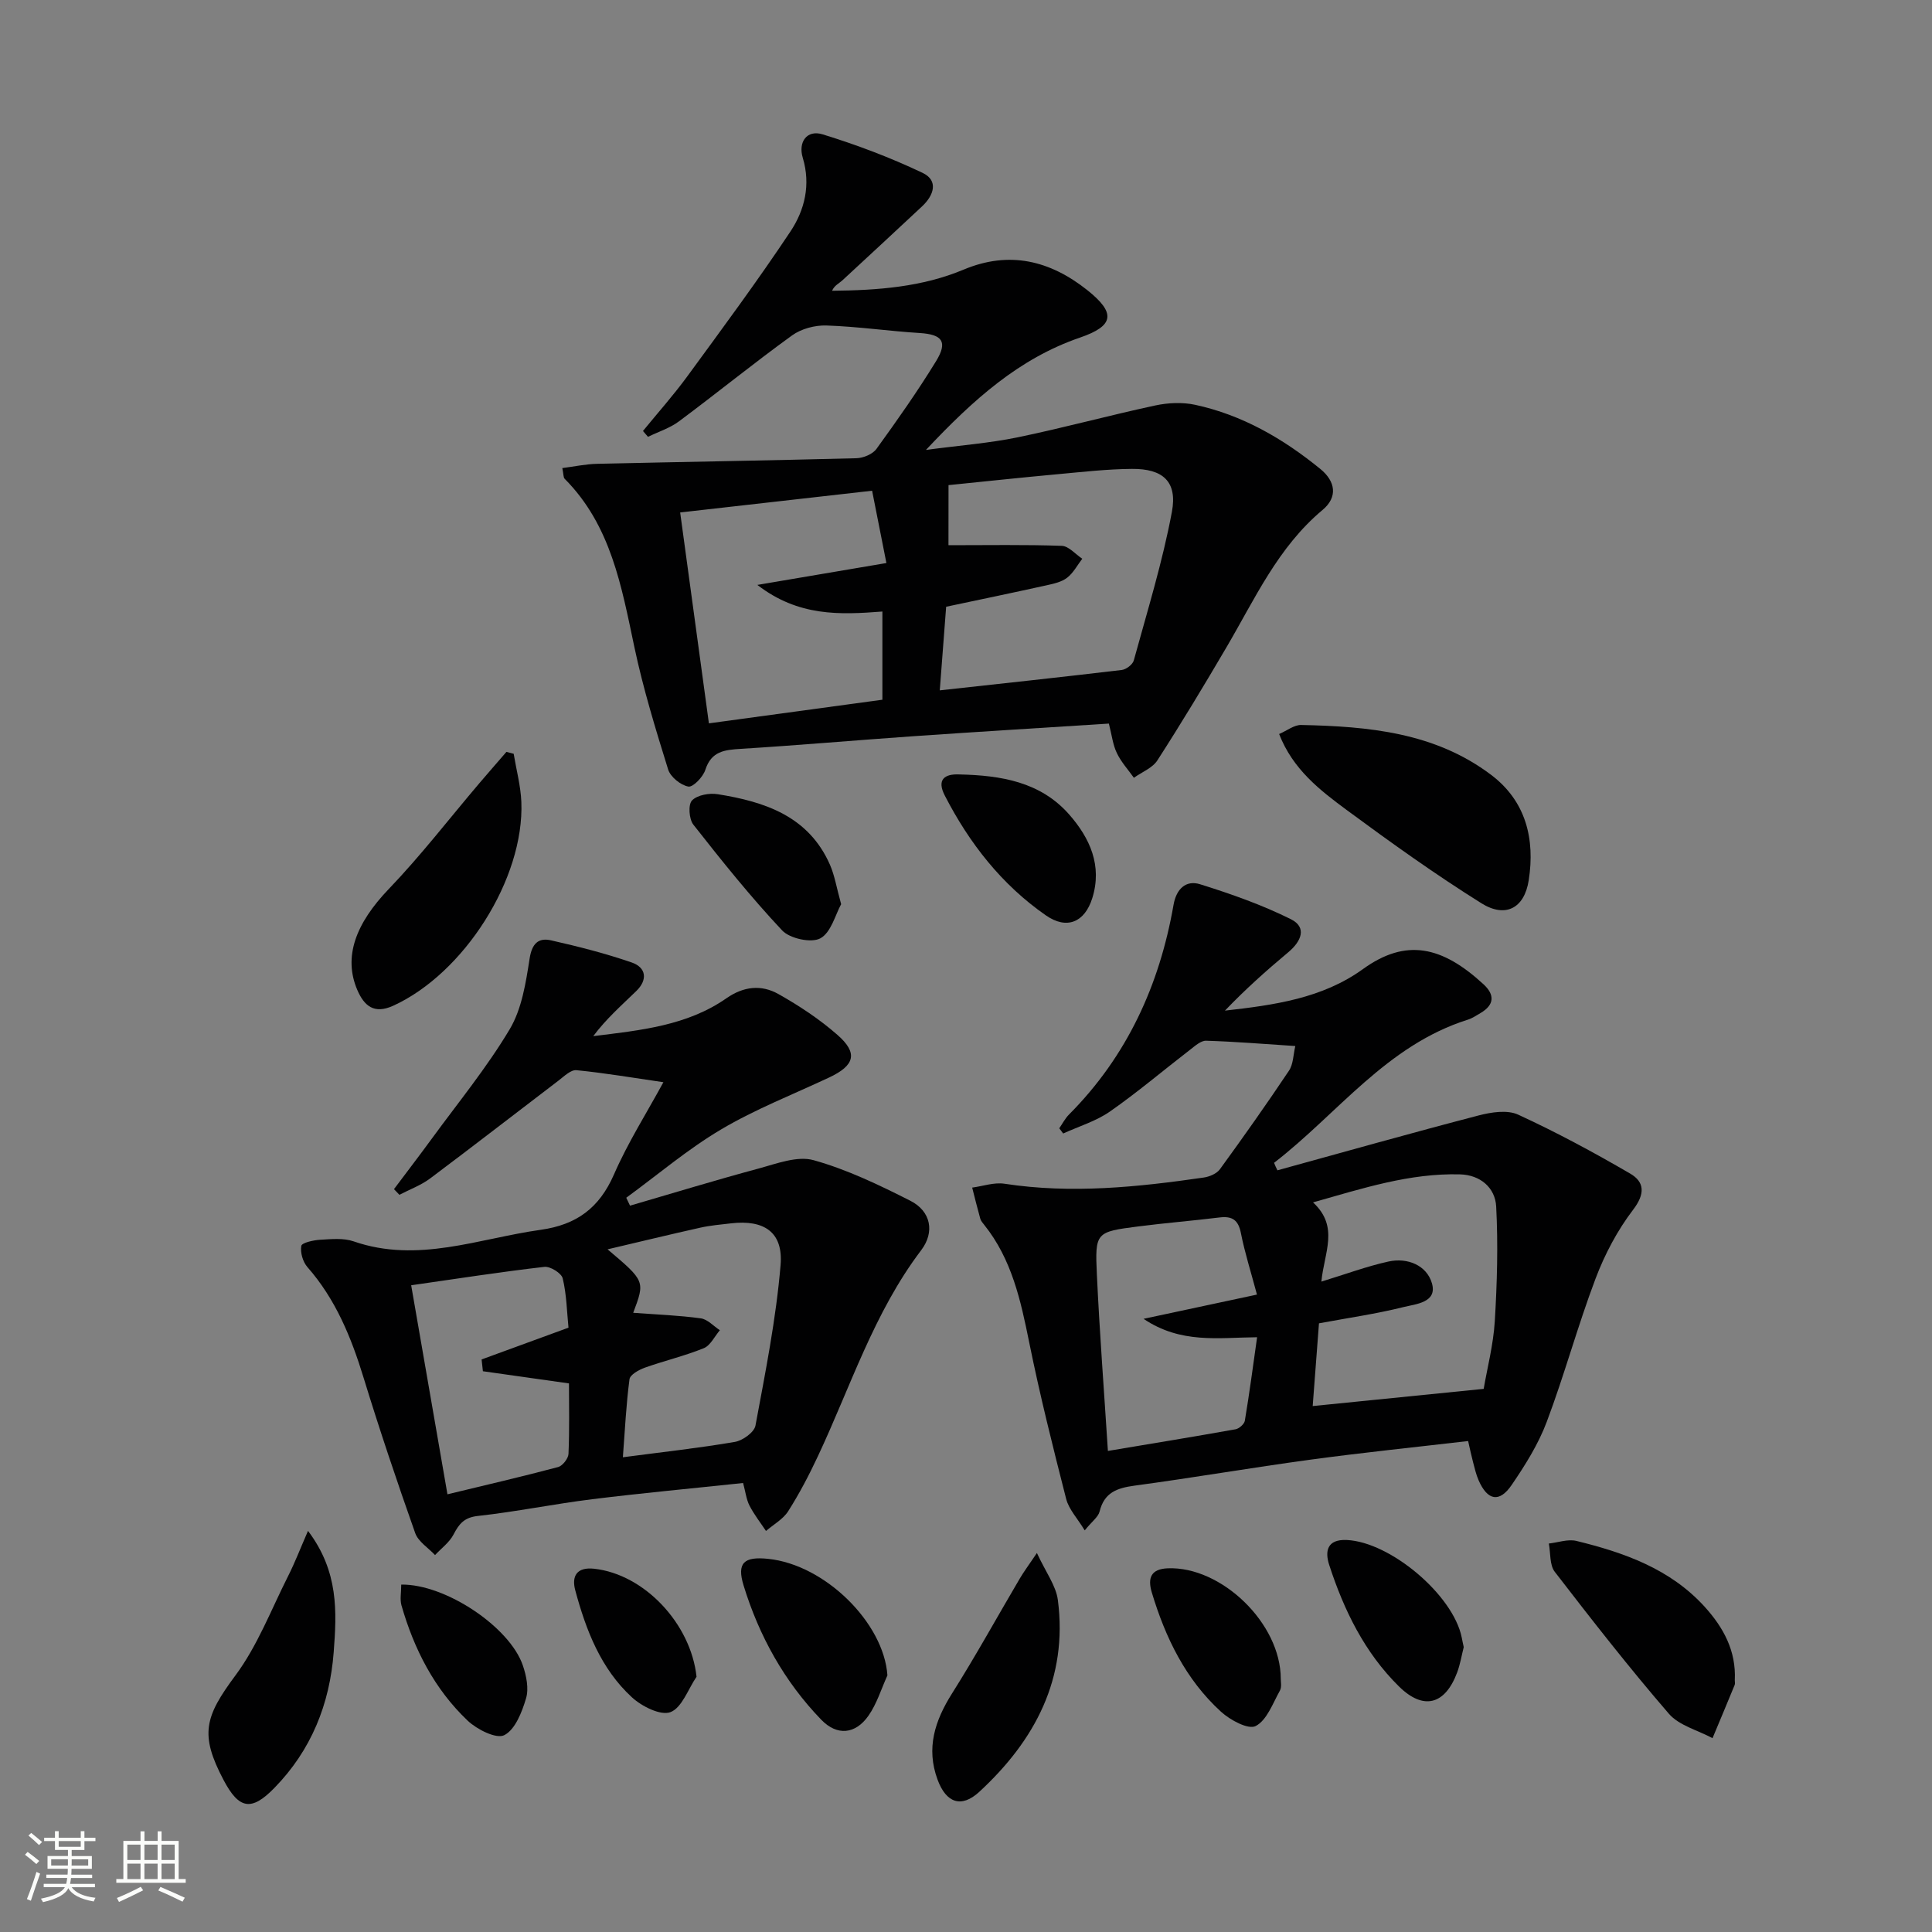 <svg enable-background="new 0 0 400 400" viewBox="0 0 400 400" xmlns="http://www.w3.org/2000/svg"><rect x="0" y="0" width="400" height="400" fill="#808080" stroke="none"/><path d="m5.17 384 .55-.58c.85.61 1.65 1.24 2.4 1.87l-.59.64c-.83-.73-1.62-1.38-2.36-1.93m1.22 9.53-.82-.34c.71-1.76 1.37-3.64 1.98-5.63.24.13.5.25.76.36-.6 1.67-1.24 3.54-1.92 5.61m-.5-13.5.57-.54c.56.44 1.31 1.06 2.26 1.87l-.64.64c-.68-.66-1.41-1.32-2.19-1.97m3.25.46h2.24v-1.36h.77v1.36h4.57v-1.36h.76v1.36h2.28v.69h-2.28v1.84h-2.64v1.26h4.18v2.64h-4.21c0 .45-.02.86-.05 1.21h4.32v.69h-4.38c-.04.34-.1.75-.19 1.22h5.15v.69h-4.82c.87 1.19 2.51 1.92 4.93 2.19-.17.31-.3.57-.37.76-2.77-.49-4.52-1.41-5.26-2.76-.56 1.26-2.3 2.23-5.24 2.9-.12-.24-.26-.48-.43-.72 2.73-.55 4.38-1.34 4.96-2.38h-4.38v-.69h4.65c.1-.38.17-.79.21-1.22h-4.32v-.69h4.4c.03-.34.05-.75.05-1.21h-4.2v-2.64h4.23v-1.26h-2.69v-1.84h-2.24zm1.46 4.46v1.29h3.45c.01-.4.02-.57.01-.53v-.32-.45h-3.46zm1.55-2.59h4.57v-1.19h-4.57zm6.11 2.59h-3.42v.77c-.01.19-.01.37-.02.53h3.44z" fill="#fbfcfa"/><path d="m32.63 379.16h.82v1.98h3.54v7.89h1.46v.78h-14.37v-.78h1.46v-7.89h3.55v-1.98h.82v1.98h2.73v-1.98zm-3.49 11.48.5.73c-1.61.82-3.28 1.63-5 2.41-.13-.27-.28-.55-.44-.82 1.75-.72 3.4-1.49 4.94-2.32m-2.78-5.55h2.73v-3.18h-2.73zm0 3.95h2.73v-3.2h-2.73zm3.54-3.95h2.73v-3.18h-2.73zm0 3.95h2.73v-3.2h-2.73zm7.89 4.68c-1.84-.92-3.51-1.7-5.02-2.32l.45-.73c1.89.8 3.57 1.55 5.04 2.23zm-1.62-11.81h-2.73v3.18h2.73zm-2.73 7.13h2.73v-3.2h-2.73z" fill="#fbfcfa"/><g fill="#010102"><path d="m229.58 149.81c-13.85.89-27.12 1.69-40.39 2.61-11.93.83-23.85 1.88-35.79 2.62-3.38.21-6.12.47-7.37 4.35-.47 1.47-2.55 3.64-3.52 3.46-1.6-.3-3.7-1.99-4.18-3.54-2.6-8.36-5.18-16.78-6.99-25.34-2.66-12.56-4.84-25.19-14.43-34.84-.29-.29-.22-.94-.49-2.22 2.45-.31 4.78-.82 7.13-.88 17.92-.41 35.85-.69 53.77-1.16 1.43-.04 3.36-.84 4.15-1.94 4.29-5.92 8.51-11.92 12.33-18.15 2.48-4.05 1.28-5.54-3.37-5.83-6.45-.4-12.88-1.35-19.33-1.56-2.38-.08-5.22.68-7.12 2.06-7.94 5.74-15.55 11.94-23.41 17.79-1.89 1.41-4.26 2.15-6.41 3.2-.35-.4-.69-.81-1.04-1.21 3.06-3.75 6.29-7.37 9.14-11.26 7.26-9.92 14.58-19.81 21.39-30.04 2.95-4.44 4.24-9.66 2.55-15.28-.97-3.21.82-5.85 4.13-4.83 7.05 2.17 14.02 4.8 20.68 7.97 3.35 1.59 2.35 4.66-.14 6.97-5.49 5.1-10.95 10.22-16.47 15.29-.71.65-1.65 1.04-2.13 2.15 9.5-.09 18.64-.78 27.24-4.38 9.48-3.97 17.89-1.87 25.58 4.23 5.96 4.74 5.63 7.4-1.48 9.84-12.56 4.31-22.01 12.74-31.9 23.26 7.14-.95 13.1-1.4 18.91-2.59 9.56-1.97 19-4.56 28.55-6.61 2.66-.57 5.63-.71 8.27-.14 9.78 2.11 18.24 7.02 25.92 13.28 3.15 2.57 3.66 5.82.46 8.49-9.23 7.71-14.01 18.42-19.89 28.43-4.63 7.89-9.35 15.72-14.3 23.41-1.02 1.59-3.22 2.43-4.87 3.61-1.2-1.69-2.64-3.26-3.52-5.1-.83-1.7-1.05-3.73-1.66-6.12zm-33.21-36.93c8.22 0 15.85-.14 23.46.13 1.44.05 2.83 1.74 4.24 2.67-1.02 1.34-1.84 2.93-3.13 3.93-1.12.87-2.72 1.23-4.17 1.55-6.77 1.5-13.55 2.91-20.88 4.46-.42 5.51-.86 11.19-1.32 17.31 13-1.43 25.35-2.75 37.68-4.22.92-.11 2.26-1.13 2.49-1.98 2.8-10.21 5.95-20.38 7.89-30.76 1.17-6.28-1.87-8.95-8.28-8.89-5.13.04-10.26.63-15.38 1.1-7.54.69-15.06 1.5-22.59 2.26-.01 4.6-.01 8.71-.01 12.44zm-13.68 31.99c0-6.61 0-12.35 0-18.26-8.84.68-17.36 1.06-25.89-5.51 9.46-1.6 17.64-2.99 26.72-4.53-1.01-5.12-1.94-9.83-2.96-14.97-13.72 1.55-26.64 3.02-39.74 4.5 2 14.65 3.89 28.55 5.95 43.66 12.09-1.64 23.83-3.24 35.92-4.89z"/><path d="m264.48 242.3c13.88-3.82 27.73-7.73 41.66-11.36 2.61-.68 5.94-1.2 8.19-.16 7.93 3.65 15.65 7.81 23.2 12.21 2.96 1.73 3.1 4.18.6 7.46-3.26 4.27-5.89 9.24-7.79 14.28-3.7 9.77-6.43 19.91-10.12 29.69-1.73 4.6-4.45 8.93-7.24 13.02-2.55 3.74-5.01 3.24-6.85-.96-.53-1.21-.82-2.52-1.16-3.8-.34-1.27-.6-2.55-1.01-4.33-11 1.28-21.85 2.39-32.65 3.86-12.17 1.65-24.27 3.74-36.44 5.38-3.62.49-6.25 1.43-7.21 5.35-.28 1.14-1.56 2.03-3.08 3.91-1.53-2.52-3.29-4.36-3.84-6.51-2.75-10.75-5.45-21.52-7.65-32.39-1.76-8.71-3.61-17.24-9.33-24.37-.31-.39-.67-.8-.8-1.25-.6-2.14-1.13-4.3-1.68-6.45 2.23-.3 4.55-1.13 6.69-.8 13.84 2.12 27.54.7 41.23-1.28 1.2-.17 2.7-.8 3.37-1.72 4.89-6.72 9.69-13.51 14.3-20.41.9-1.34.88-3.29 1.31-5.1-6.59-.43-12.53-.92-18.47-1.1-1.09-.03-2.31 1.09-3.32 1.87-5.53 4.26-10.87 8.8-16.59 12.79-2.88 2.01-6.43 3.06-9.68 4.55-.27-.36-.54-.72-.81-1.08.66-.95 1.2-2.03 2.01-2.84 12.03-12.09 18.75-26.82 21.65-43.43.57-3.28 2.56-5.17 5.48-4.26 6.41 2 12.82 4.26 18.81 7.24 3.4 1.69 2.15 4.59-.51 6.82-4.55 3.8-8.97 7.75-13.14 12.11 10.17-1.15 20.15-2.52 28.57-8.6 8.91-6.44 16.39-4.76 24.96 3.14 2.38 2.19 2.26 4.28-.63 5.97-.85.5-1.7 1.08-2.63 1.37-16.84 5.31-26.94 19.48-40.1 29.63.19.51.44 1.03.7 1.55zm9.1 23.04c5.04-1.54 9.38-3.16 13.87-4.15 3.97-.88 7.93.79 9.01 4.48 1.18 4.03-3.34 4.31-5.9 4.95-5.6 1.4-11.34 2.22-17.48 3.36-.43 5.63-.86 11.32-1.3 17.13 12.1-1.22 23.42-2.35 35.4-3.56.73-4.28 2-9.11 2.3-14 .48-7.89.7-15.85.29-23.73-.2-3.93-3.3-6.57-7.49-6.68-10.39-.28-20.1 2.88-30.43 5.8 5.48 5.08 2.29 10.37 1.73 16.4zm-36.82 7.71c8.43-1.8 15.92-3.4 23.48-5.02-1.25-4.7-2.52-8.66-3.32-12.71-.53-2.73-1.79-3.58-4.42-3.26-5.61.69-11.24 1.14-16.84 1.86-8.78 1.13-8.98 1.19-8.56 10.03.56 11.92 1.47 23.81 2.28 36.45 9.14-1.53 17.79-2.94 26.41-4.48.75-.13 1.82-1.07 1.94-1.77.95-5.67 1.7-11.36 2.54-17.29-8.05.07-15.76 1.4-23.51-3.81z"/><path d="m130.44 249.62c8.86-2.58 17.68-5.28 26.59-7.68 3.74-1.01 8.02-2.68 11.41-1.74 6.93 1.93 13.57 5.13 20.03 8.4 4.3 2.18 5.08 6.51 2.26 10.23-9.81 12.93-14.63 28.28-21.4 42.68-1.83 3.9-3.84 7.75-6.15 11.38-1.06 1.66-3.03 2.73-4.59 4.08-1.16-1.74-2.47-3.41-3.42-5.26-.66-1.29-.82-2.84-1.32-4.67-10.53 1.12-20.92 2.08-31.27 3.36-7.9.98-15.72 2.59-23.63 3.46-2.85.31-3.9 1.63-5.05 3.84-.85 1.64-2.52 2.85-3.83 4.26-1.41-1.51-3.48-2.78-4.11-4.56-3.76-10.64-7.37-21.35-10.68-32.15-2.56-8.36-5.78-16.25-11.64-22.92-.94-1.08-1.5-3.01-1.26-4.38.11-.65 2.5-1.19 3.88-1.27 2.32-.13 4.84-.4 6.95.33 13.3 4.61 25.87-.59 38.73-2.39 7.43-1.04 12.14-4.52 15.17-11.45 2.88-6.61 6.79-12.76 10.24-19.11-6.41-.93-12.19-1.92-18.01-2.49-1.16-.11-2.55 1.27-3.7 2.15-8.87 6.75-17.67 13.59-26.59 20.27-1.9 1.42-4.23 2.27-6.36 3.38-.37-.39-.75-.78-1.12-1.17 2.59-3.46 5.22-6.88 7.77-10.37 5.49-7.52 11.43-14.76 16.18-22.72 2.52-4.22 3.35-9.64 4.13-14.64.49-3.13 1.81-4.37 4.44-3.78 5.63 1.27 11.25 2.7 16.7 4.58 3.04 1.05 3.32 3.61.95 5.91-3.06 2.97-6.27 5.79-8.91 9.34 9.82-1.21 19.44-2.17 27.55-7.83 3.6-2.51 7.26-2.86 10.77-.89 4.31 2.42 8.52 5.21 12.23 8.46 4.32 3.78 3.6 6.33-1.73 8.83-7.49 3.52-15.27 6.55-22.36 10.75-6.91 4.09-13.11 9.38-19.63 14.14.27.55.53 1.1.78 1.64zm.66 22.18c4.86.36 9.45.53 13.99 1.15 1.4.19 2.64 1.6 3.95 2.46-1.1 1.28-1.95 3.16-3.33 3.72-3.97 1.61-8.18 2.6-12.23 4.04-1.22.44-3.03 1.45-3.15 2.39-.69 5.2-.94 10.47-1.37 16.15 8.18-1.08 15.73-1.9 23.19-3.18 1.62-.28 4-1.99 4.26-3.37 2.05-11.04 4.27-22.1 5.2-33.26.57-6.82-3.43-9.41-10.25-8.62-2.14.25-4.3.43-6.39.9-6.15 1.37-12.27 2.86-19.18 4.48 7.78 6.58 7.78 6.58 5.31 13.14zm-45.97-5.7c2.57 14.79 4.97 28.63 7.51 43.28 7.88-1.91 15.42-3.65 22.9-5.64.93-.25 2.12-1.76 2.16-2.73.22-5.11.1-10.23.1-14.59-6.39-.9-12.11-1.71-17.82-2.52-.09-.81-.18-1.62-.27-2.44 5.91-2.16 11.82-4.32 17.99-6.58-.34-3.37-.39-6.88-1.2-10.21-.26-1.08-2.58-2.52-3.79-2.38-9.03 1.04-18.02 2.44-27.58 3.81z"/><path d="m264.83 151.97c1.64-.7 3.11-1.9 4.56-1.87 13.91.29 27.67 1.53 39.31 10.31 7.27 5.48 9.12 13.33 7.81 21.82-.9 5.83-4.82 7.89-9.8 4.78-9.56-5.98-18.76-12.57-27.84-19.27-5.56-4.11-11.18-8.42-14.04-15.77z"/><path d="m106.35 156.06c.55 3.32 1.45 6.63 1.59 9.97.64 15.91-11.89 35.53-26.54 42.2-3.95 1.8-6 .03-7.42-3.26-2.96-6.88-.3-13.81 6.5-20.9 6.63-6.91 12.51-14.55 18.72-21.86 1.87-2.2 3.77-4.36 5.65-6.54z"/><path d="m359.17 347.85c-.01.33.09.71-.02.99-1.51 3.68-3.05 7.35-4.59 11.03-3.06-1.65-6.92-2.61-9.04-5.06-8.21-9.51-15.95-19.43-23.62-29.38-1.1-1.42-.85-3.88-1.23-5.86 1.91-.21 3.95-.96 5.7-.54 9.9 2.42 19.41 5.77 26.55 13.62 3.91 4.31 6.55 9.16 6.25 15.2z"/><path d="m63.77 316.95c6.38 8.44 5.95 16.78 5.32 25.09-.82 10.78-4.65 20.32-12.29 28.14-4.75 4.87-7.32 4.42-10.52-1.66-4.97-9.42-3.89-13.09 2.47-21.65 4.56-6.14 7.38-13.58 10.87-20.5 1.39-2.73 2.49-5.61 4.15-9.42z"/><path d="m214.68 321.53c1.84 3.99 3.95 6.75 4.34 9.74 2.1 16.21-4.72 29.05-16.27 39.71-3.72 3.43-6.87 2.29-8.64-2.53-2.41-6.52-.56-12.19 3-17.84 4.92-7.8 9.37-15.89 14.05-23.83.8-1.36 1.76-2.64 3.52-5.25z"/><path d="m183.73 346.87c-1.28 2.81-2.19 5.89-3.94 8.37-2.69 3.83-6.48 4.2-9.76.81-7.63-7.89-12.87-17.34-16.07-27.77-1.46-4.74.1-6.05 5.06-5.54 11.8 1.2 23.98 13.27 24.71 24.13z"/><path d="m198.67 160.34c8.58.2 16.74 1.52 22.7 8.3 4.3 4.9 6.87 10.59 4.78 17.3-1.57 5.02-5.28 6.59-9.61 3.58-9.14-6.35-15.85-14.93-20.92-24.79-1.7-3.27-.14-4.55 3.05-4.39z"/><path d="m174.15 187.2c-1.19 2.14-2.07 5.85-4.3 7.07-1.87 1.02-6.32.06-7.91-1.63-6.52-6.94-12.5-14.41-18.39-21.91-.9-1.14-1.1-4.15-.28-5 1.08-1.13 3.59-1.58 5.32-1.3 9.77 1.56 18.83 4.55 23.25 14.62.97 2.23 1.36 4.72 2.31 8.15z"/><path d="m265.17 347.59c-.03.49.25 1.67-.19 2.45-1.47 2.63-2.68 6.11-5.01 7.32-1.52.79-5.29-1.24-7.18-2.97-7.31-6.67-11.5-15.31-14.32-24.68-.91-3.04-.16-4.87 3.31-5.01 11.06-.44 23.39 11.35 23.39 22.89z"/><path d="m303.05 341.02c-.44 1.73-.73 3.55-1.36 5.24-2.5 6.69-6.96 7.9-12.03 2.92-7.12-7-11.41-15.8-14.46-25.17-.91-2.79-.5-5.36 3.64-5.17 9.01.42 21.99 11.34 23.79 20.16.12.66.27 1.3.42 2.02z"/><path d="m83.07 328.07c9.17-.13 22.49 8.79 25.19 16.77.72 2.13 1.26 4.75.65 6.79-.84 2.84-2.25 6.47-4.51 7.62-1.65.83-5.64-1.18-7.57-3-6.89-6.54-11.12-14.83-13.72-23.91-.33-1.21-.04-2.59-.04-4.27z"/><path d="m144.21 347.15c-1.75 2.57-3.02 6.42-5.4 7.33-2.03.77-5.94-1.19-7.98-3.07-6.44-5.92-9.51-13.91-11.73-22.16-.78-2.9.28-4.86 3.92-4.46 10.41 1.15 20.01 11.39 21.19 22.36z"/></g></svg>

